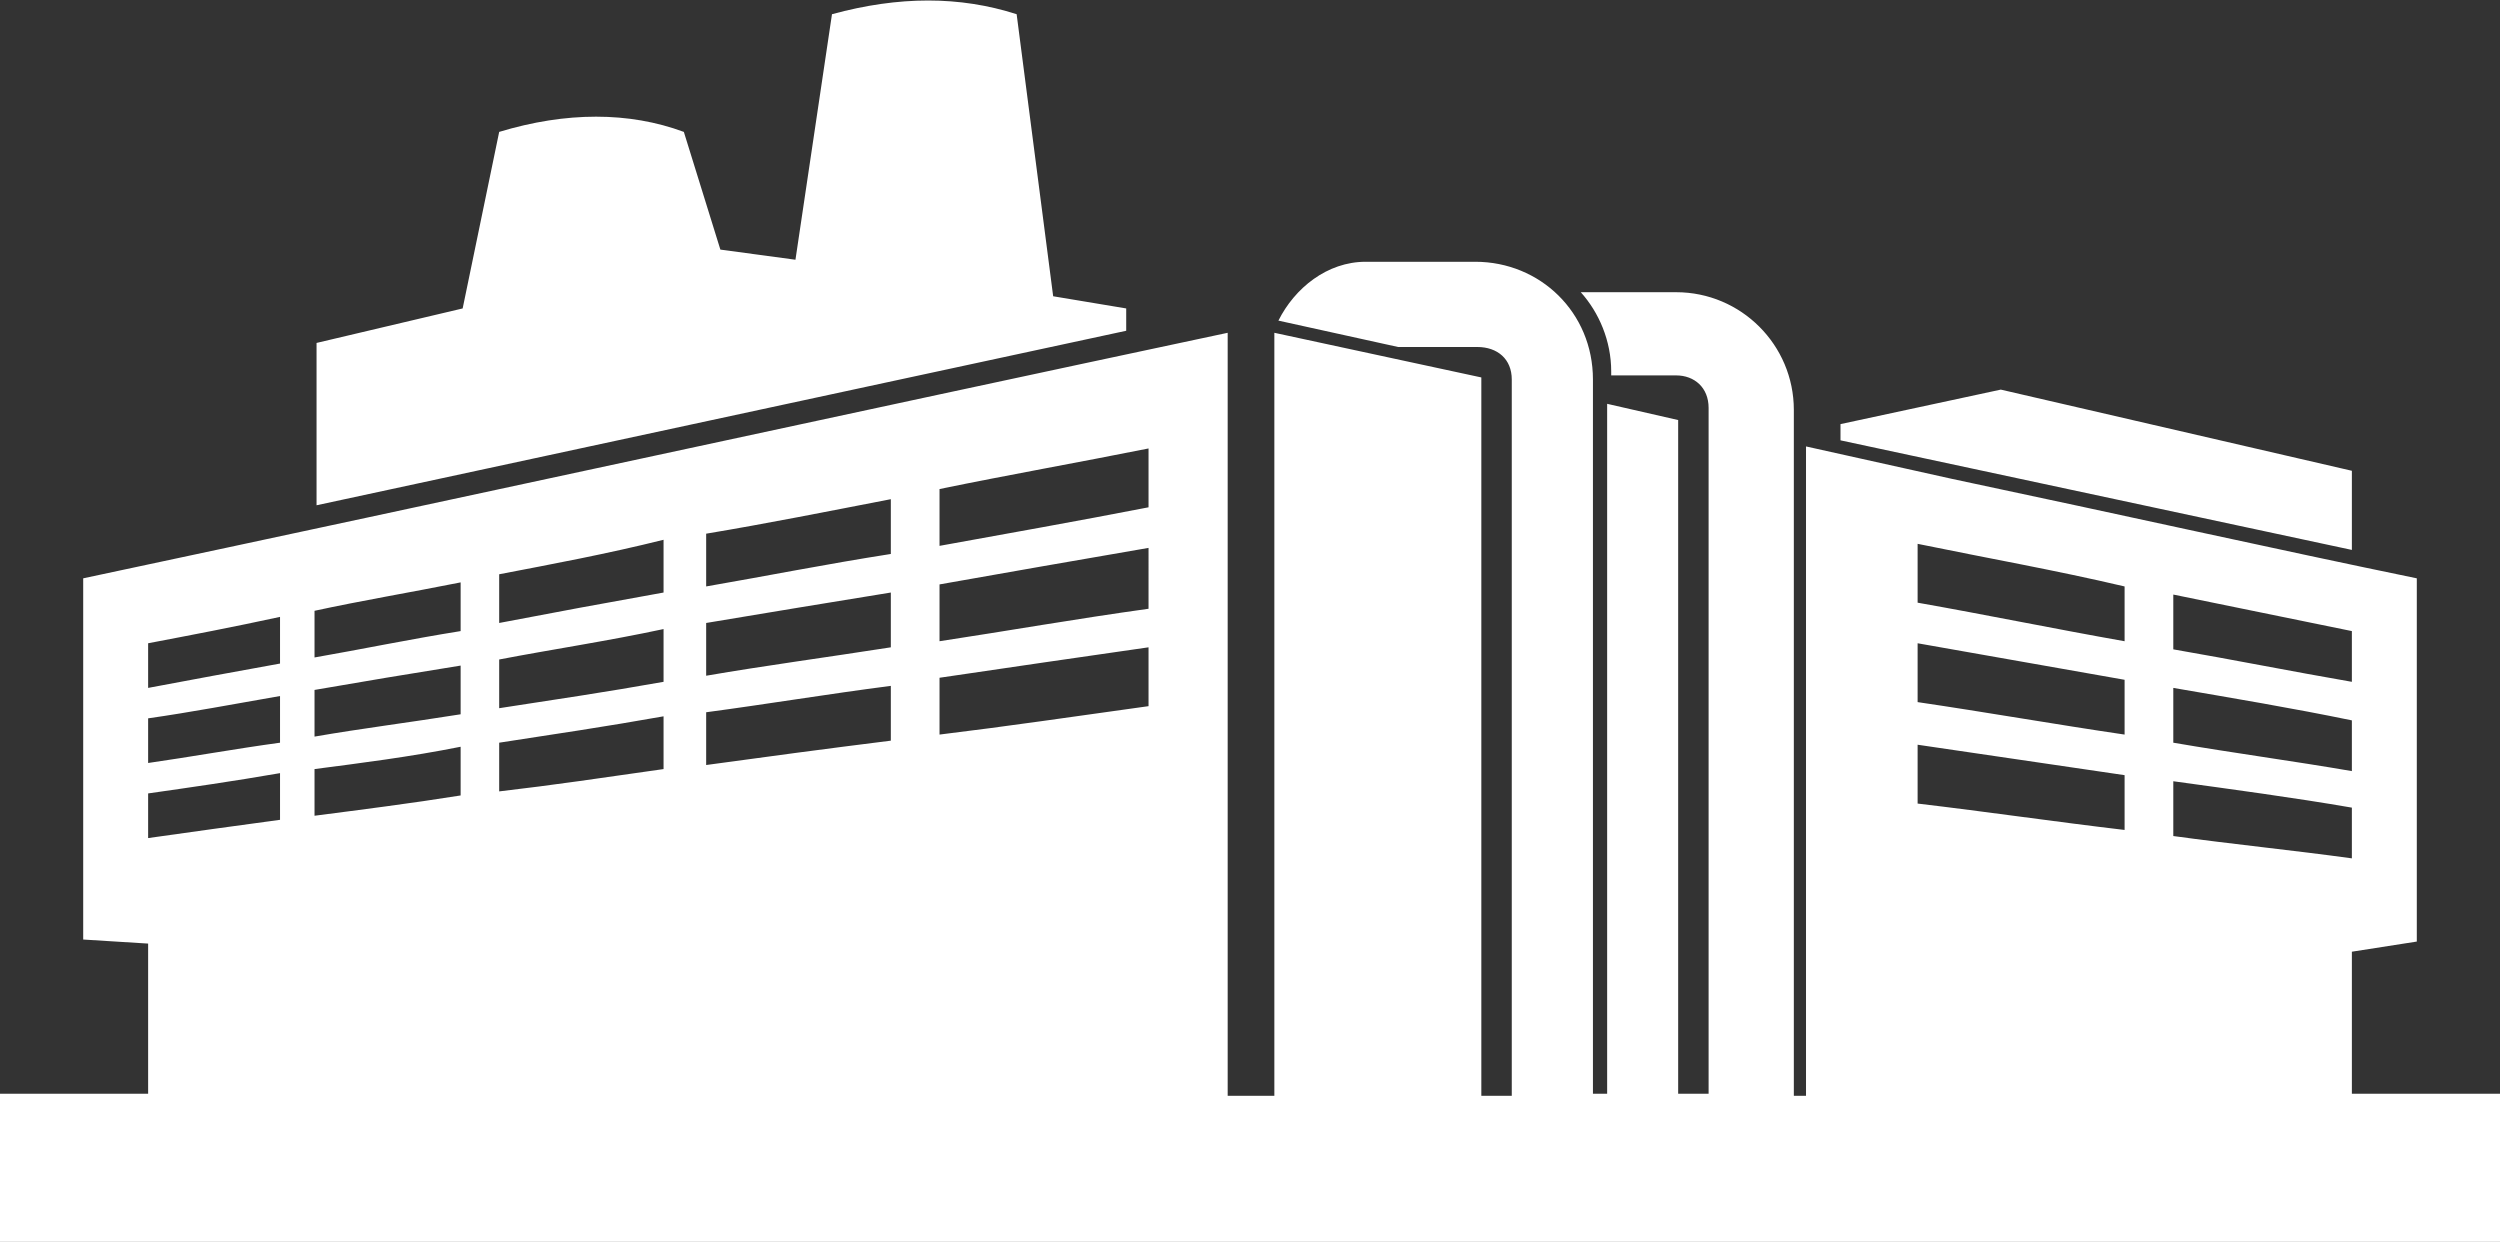 <?xml version="1.0" encoding="UTF-8"?> <svg xmlns="http://www.w3.org/2000/svg" xmlns:xlink="http://www.w3.org/1999/xlink" version="1.1" id="Layer_1" x="0px" y="0px" viewBox="0 0 123.2 61.2" xml:space="preserve"><rect x="0" y="0" width="123.2" height="61.2" fill="#333333" stroke="none"/> <g> <defs> <rect id="SVGID_1_" y="0" width="123.2" height="61.2"></rect> </defs> <clipPath id="SVGID_2_"> <use xlink:href="#SVGID_1_" overflow="visible"></use> </clipPath> <path clip-path="url(#SVGID_2_)" fill="#FFFFFF" d="M46.3,33.4v2.8c3.3-0.4,6.7-0.9,10.3-1.4v-2.9C53.1,32.4,49.7,32.9,46.3,33.4 M34.8,35.1v2.6c2.9-0.4,5.9-0.8,9.1-1.2v-2.7C40.8,34.2,37.8,34.7,34.8,35.1 M24.6,36.6v2.4c2.6-0.3,5.3-0.7,8.1-1.1v-2.6 C29.9,35.8,27.2,36.2,24.6,36.6 M15.5,37.9v2.3c2.3-0.3,4.7-0.6,7.2-1v-2.4C20.2,37.3,17.8,37.6,15.5,37.9 M7.3,39.1v2.2 c2.1-0.3,4.3-0.6,6.5-0.9v-2.3C11.5,38.5,9.4,38.8,7.3,39.1 M46.3,28.8v2.8c3.3-0.5,6.7-1.1,10.3-1.6V27 C53.1,27.6,49.7,28.2,46.3,28.8 M34.8,30.7v2.6c2.9-0.5,5.9-0.9,9.1-1.4v-2.7C40.8,29.7,37.8,30.2,34.8,30.7 M24.6,32.5v2.4 c2.6-0.4,5.3-0.8,8.1-1.3v-2.6C29.9,31.6,27.2,32,24.6,32.5 M15.5,34v2.3c2.3-0.4,4.7-0.7,7.2-1.1v-2.4 C20.2,33.2,17.8,33.6,15.5,34 M7.3,35.4v2.2c2.1-0.3,4.3-0.7,6.5-1v-2.3C11.5,34.7,9.4,35.1,7.3,35.4 M46.3,24.1v2.8 c3.3-0.6,6.7-1.2,10.3-1.9v-2.9C53.1,22.8,49.7,23.4,46.3,24.1 M34.8,26.3v2.6c2.9-0.5,5.9-1.1,9.1-1.6v-2.7 C40.8,25.2,37.8,25.8,34.8,26.3 M24.6,28.3v2.4c2.6-0.5,5.3-1,8.1-1.5v-2.6C29.9,27.3,27.2,27.8,24.6,28.3 M15.5,30.1v2.3 c2.3-0.4,4.7-0.9,7.2-1.3v-2.4C20.2,29.2,17.8,29.6,15.5,30.1 M7.3,31.7v2.2c2.1-0.4,4.3-0.8,6.5-1.2v-2.3 C11.5,30.9,9.4,31.3,7.3,31.7 M107.1,38.5v2.7c2.9,0.4,5.9,0.7,8.8,1.1v-2.5C113,39.3,110,38.9,107.1,38.5 M94.5,36.7v2.9 c3.4,0.4,6.8,0.9,10.2,1.3v-2.7C101.3,37.7,97.9,37.2,94.5,36.7 M107.1,33.9v2.7c2.9,0.5,5.9,0.9,8.8,1.4v-2.5 C113,34.9,110,34.4,107.1,33.9 M94.5,31.7v2.9c3.4,0.5,6.8,1.1,10.2,1.6v-2.7C101.3,32.9,97.9,32.3,94.5,31.7 M107.1,29.3V32 c2.9,0.5,5.9,1.1,8.8,1.6v-2.5C113,30.5,110,29.9,107.1,29.3 M94.5,26.8v2.9c3.4,0.6,6.8,1.3,10.2,1.9v-2.7 C101.3,28.1,97.9,27.5,94.5,26.8 M51.9,14.6L50.1,0.7c-2.8-0.9-5.8-0.9-9.1,0l-1.8,12.1l-3.7-0.5l-1.8-5.8c-2.7-1-5.8-1-9.1,0 l-1.8,8.7l-7.2,1.7v8l39.9-8.6v-1.1L51.9,14.6z M98.6,19.2l-7.9,1.7v0.8l25.2,5.4v-3.9L98.6,19.2z M7.3,53.9l0-7.4l-3.2-0.2V28.5 c18.8-4,37.6-8.1,56.4-12.1v37.6h2.3V16.4l10.2,2.2v35.4h1.5V18.7c0-1-0.7-1.6-1.7-1.6h-3.9l-5.9-1.3c0.8-1.6,2.4-2.9,4.3-2.9h5.4 c3.2,0,5.8,2.5,5.8,5.8v35.2h0.7v-34l3.5,0.8v33.2h1.5V20.1c0-1-0.7-1.6-1.6-1.6h-3.2v-0.2c0-1.5-0.6-2.9-1.5-3.9h4.7 c3.2,0,5.8,2.6,5.8,5.8v33.8H89V22l7.2,1.6c8.5,1.8,16.1,3.5,22.9,4.9v17.9l-3.2,0.5c0,2.6,0,4.5,0,7h7.3v7.3H0v-7.3H7.3z"></path> </g> </svg> 